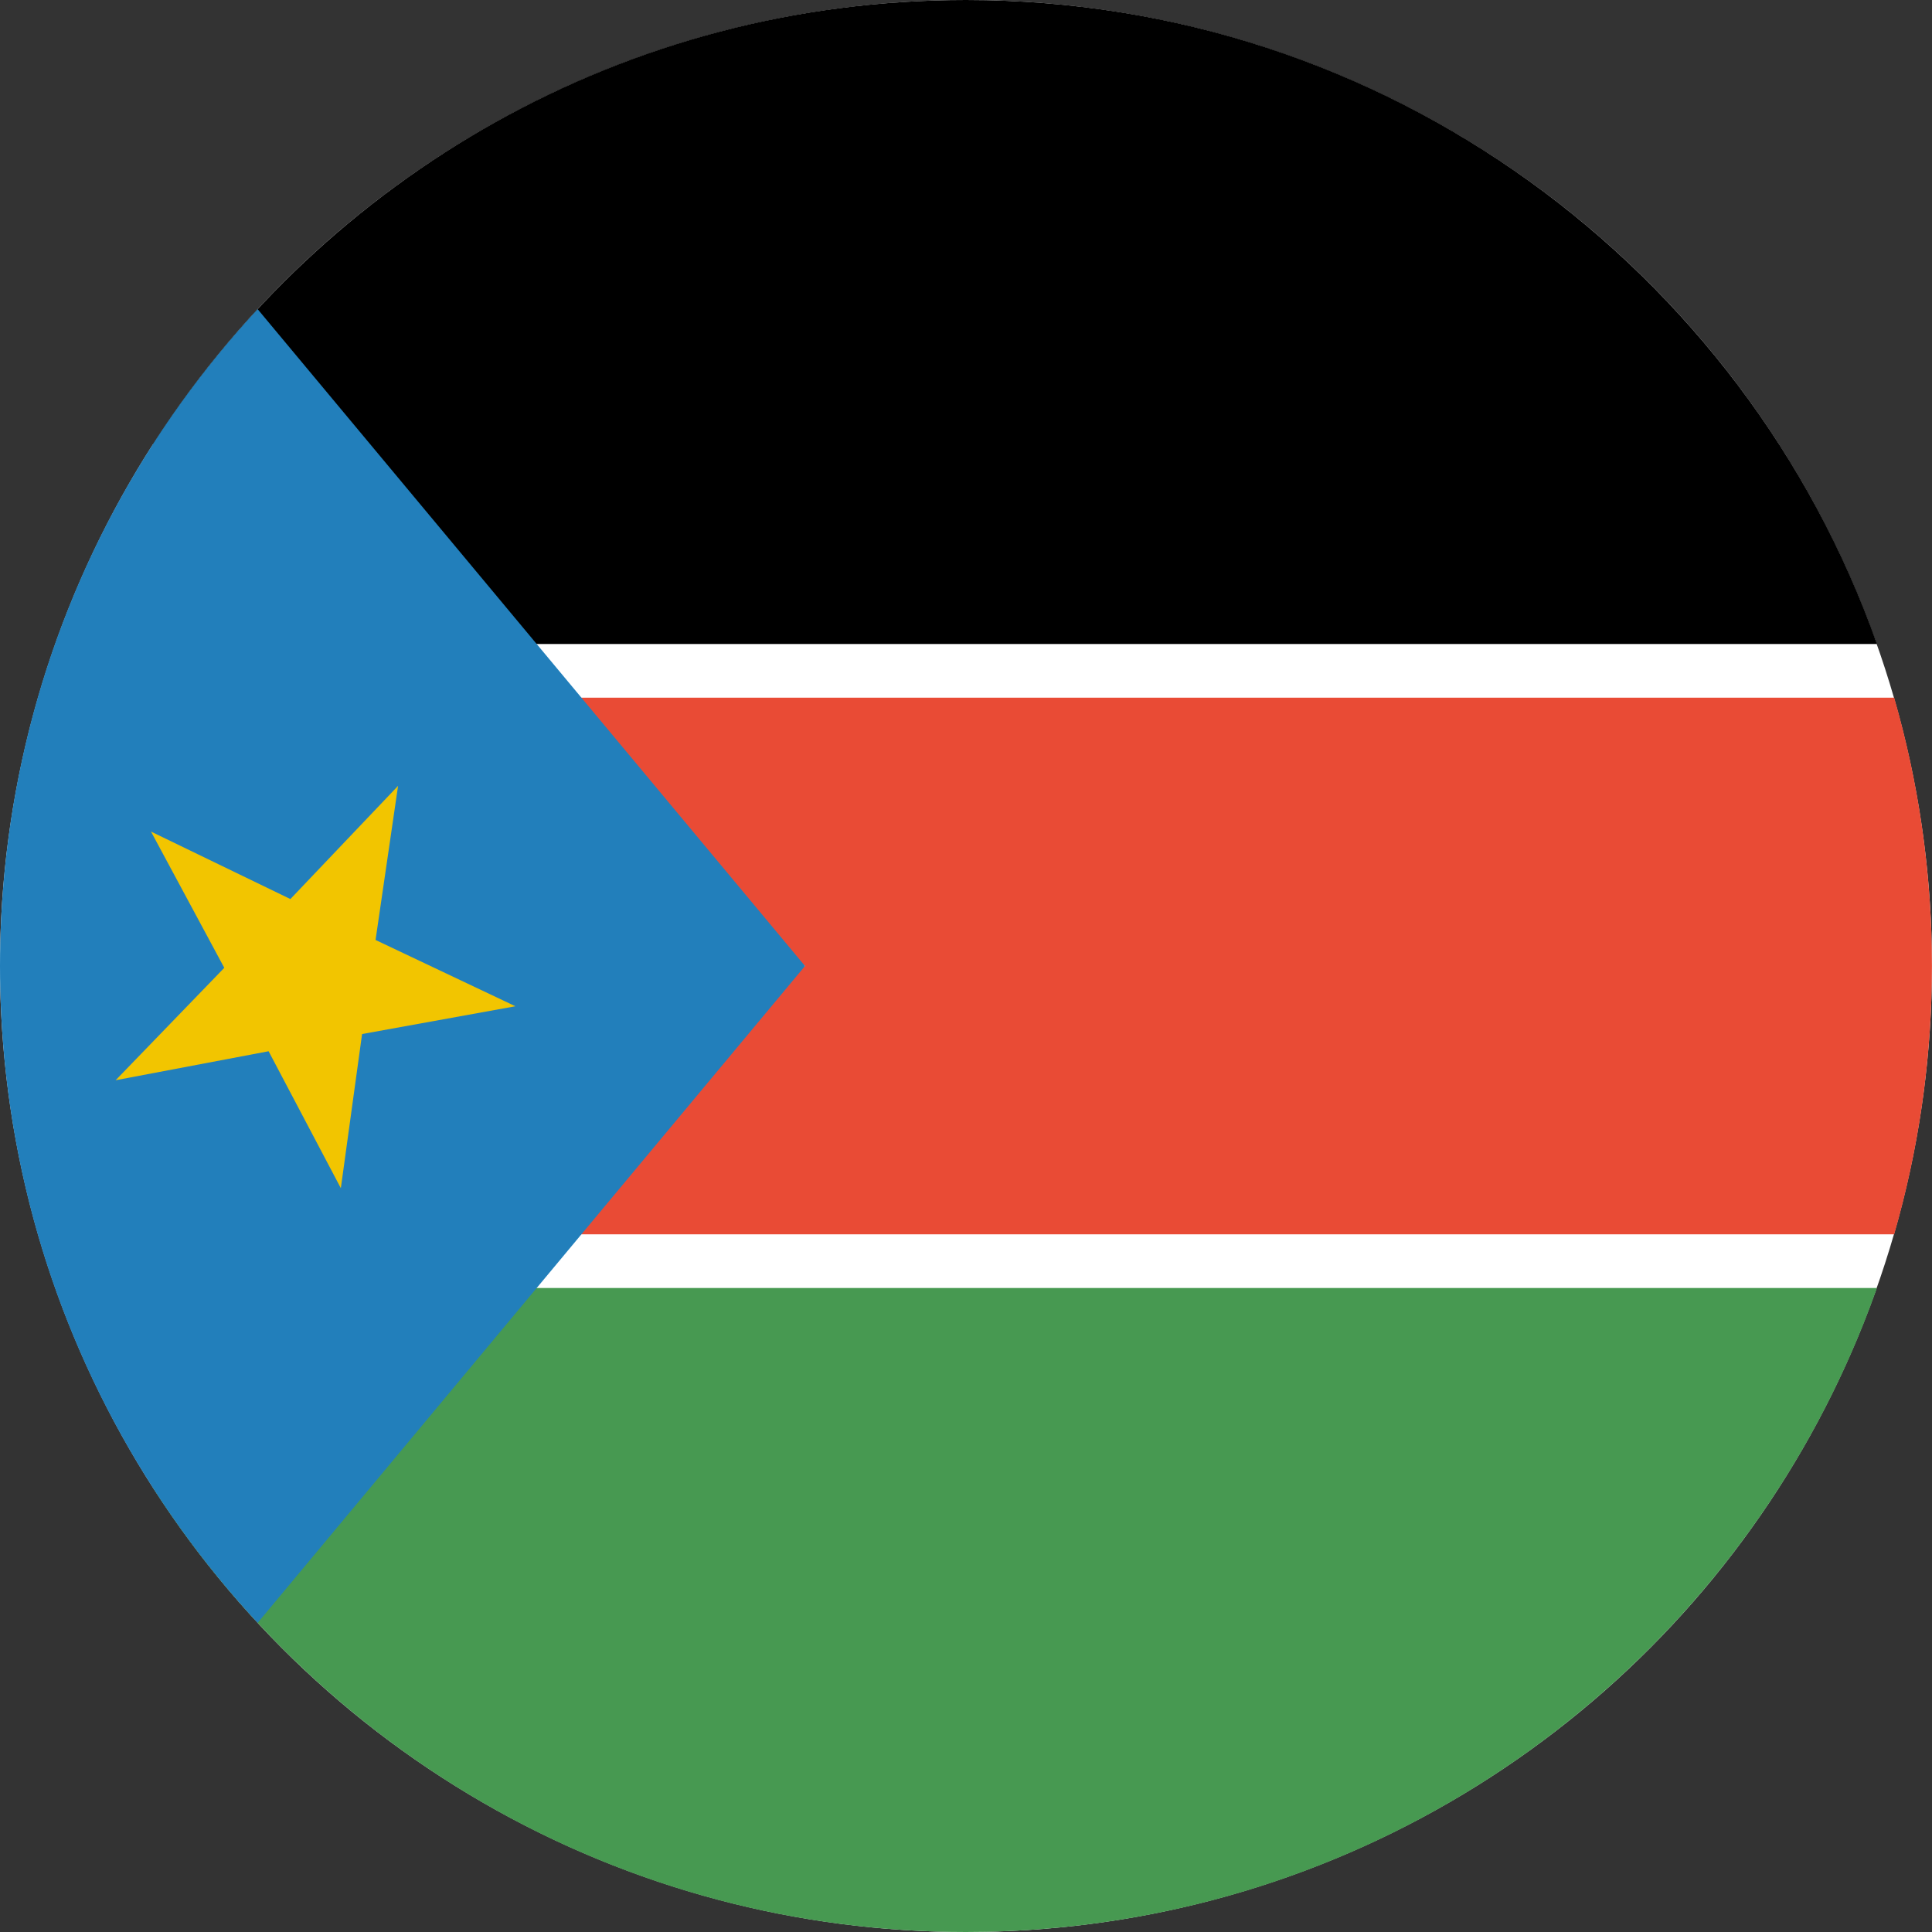 <?xml version="1.0" encoding="UTF-8" standalone="no"?>
<svg width="180px" height="180px" viewBox="0 0 180 180" version="1.1" xmlns="http://www.w3.org/2000/svg" xmlns:xlink="http://www.w3.org/1999/xlink">
    <rect x="0" y="0" width="180" height="180" fill="#333333" stroke="none"/>
    <!-- Generator: Sketch 3.8.3 (29802) - http://www.bohemiancoding.com/sketch -->
    <title>south_sudan</title>
    <desc>Created with Sketch.</desc>
    <defs></defs>
    <g id="Page-1" stroke="none" stroke-width="1" fill="none" fill-rule="evenodd">
        <g id="flags" transform="translate(-2340, -5310)">
            <g id="south_sudan" transform="translate(2340, 5310)">
                <ellipse id="white" fill="#FFFFFF" cx="89.997" cy="90" rx="89.997" ry="90"></ellipse>
                <path d="M174.873,120 L37.5,120 L14.241,138.607 C30.249,163.506 58.197,180 89.997,180 C129.183,180 162.519,154.956 174.873,120 L174.873,120 Z" id="green" fill="#479951"></path>
                <path d="M176.477,115 L43.75,115 L75,90 L43.75,65 L176.477,65 C178.767,72.937 179.994,81.325 179.994,90 C179.994,98.675 178.767,107.063 176.477,115 L176.477,115 Z" id="red" fill="#E94B35"></path>
                <path d="M174.873,60 L37.5,60 L14.241,41.393 C30.249,16.494 58.197,0 89.997,0 C129.183,0 162.519,25.044 174.873,60 L174.873,60 Z" id="black" fill="#000000"></path>
                <path d="M24.005,28.805 L75,90 L24.005,151.195 C9.108,135.136 0,113.632 0,90 C0,66.368 9.108,44.864 24.005,28.805 L24.005,28.805 Z" id="blue" fill="#227FBB"></path>
                <polygon id="star" fill="#F2C500" transform="translate(27, 90) rotate(-45) translate(-27, -90) " points="39.21 107.514 27.28 99.244 15.725 108 19.988 94.219 8 86.051 22.564 85.804 26.711 72 31.449 85.628 46 85.265 34.364 93.935 39.21 107.514"></polygon>
            </g>
        </g>
    </g>
</svg>
